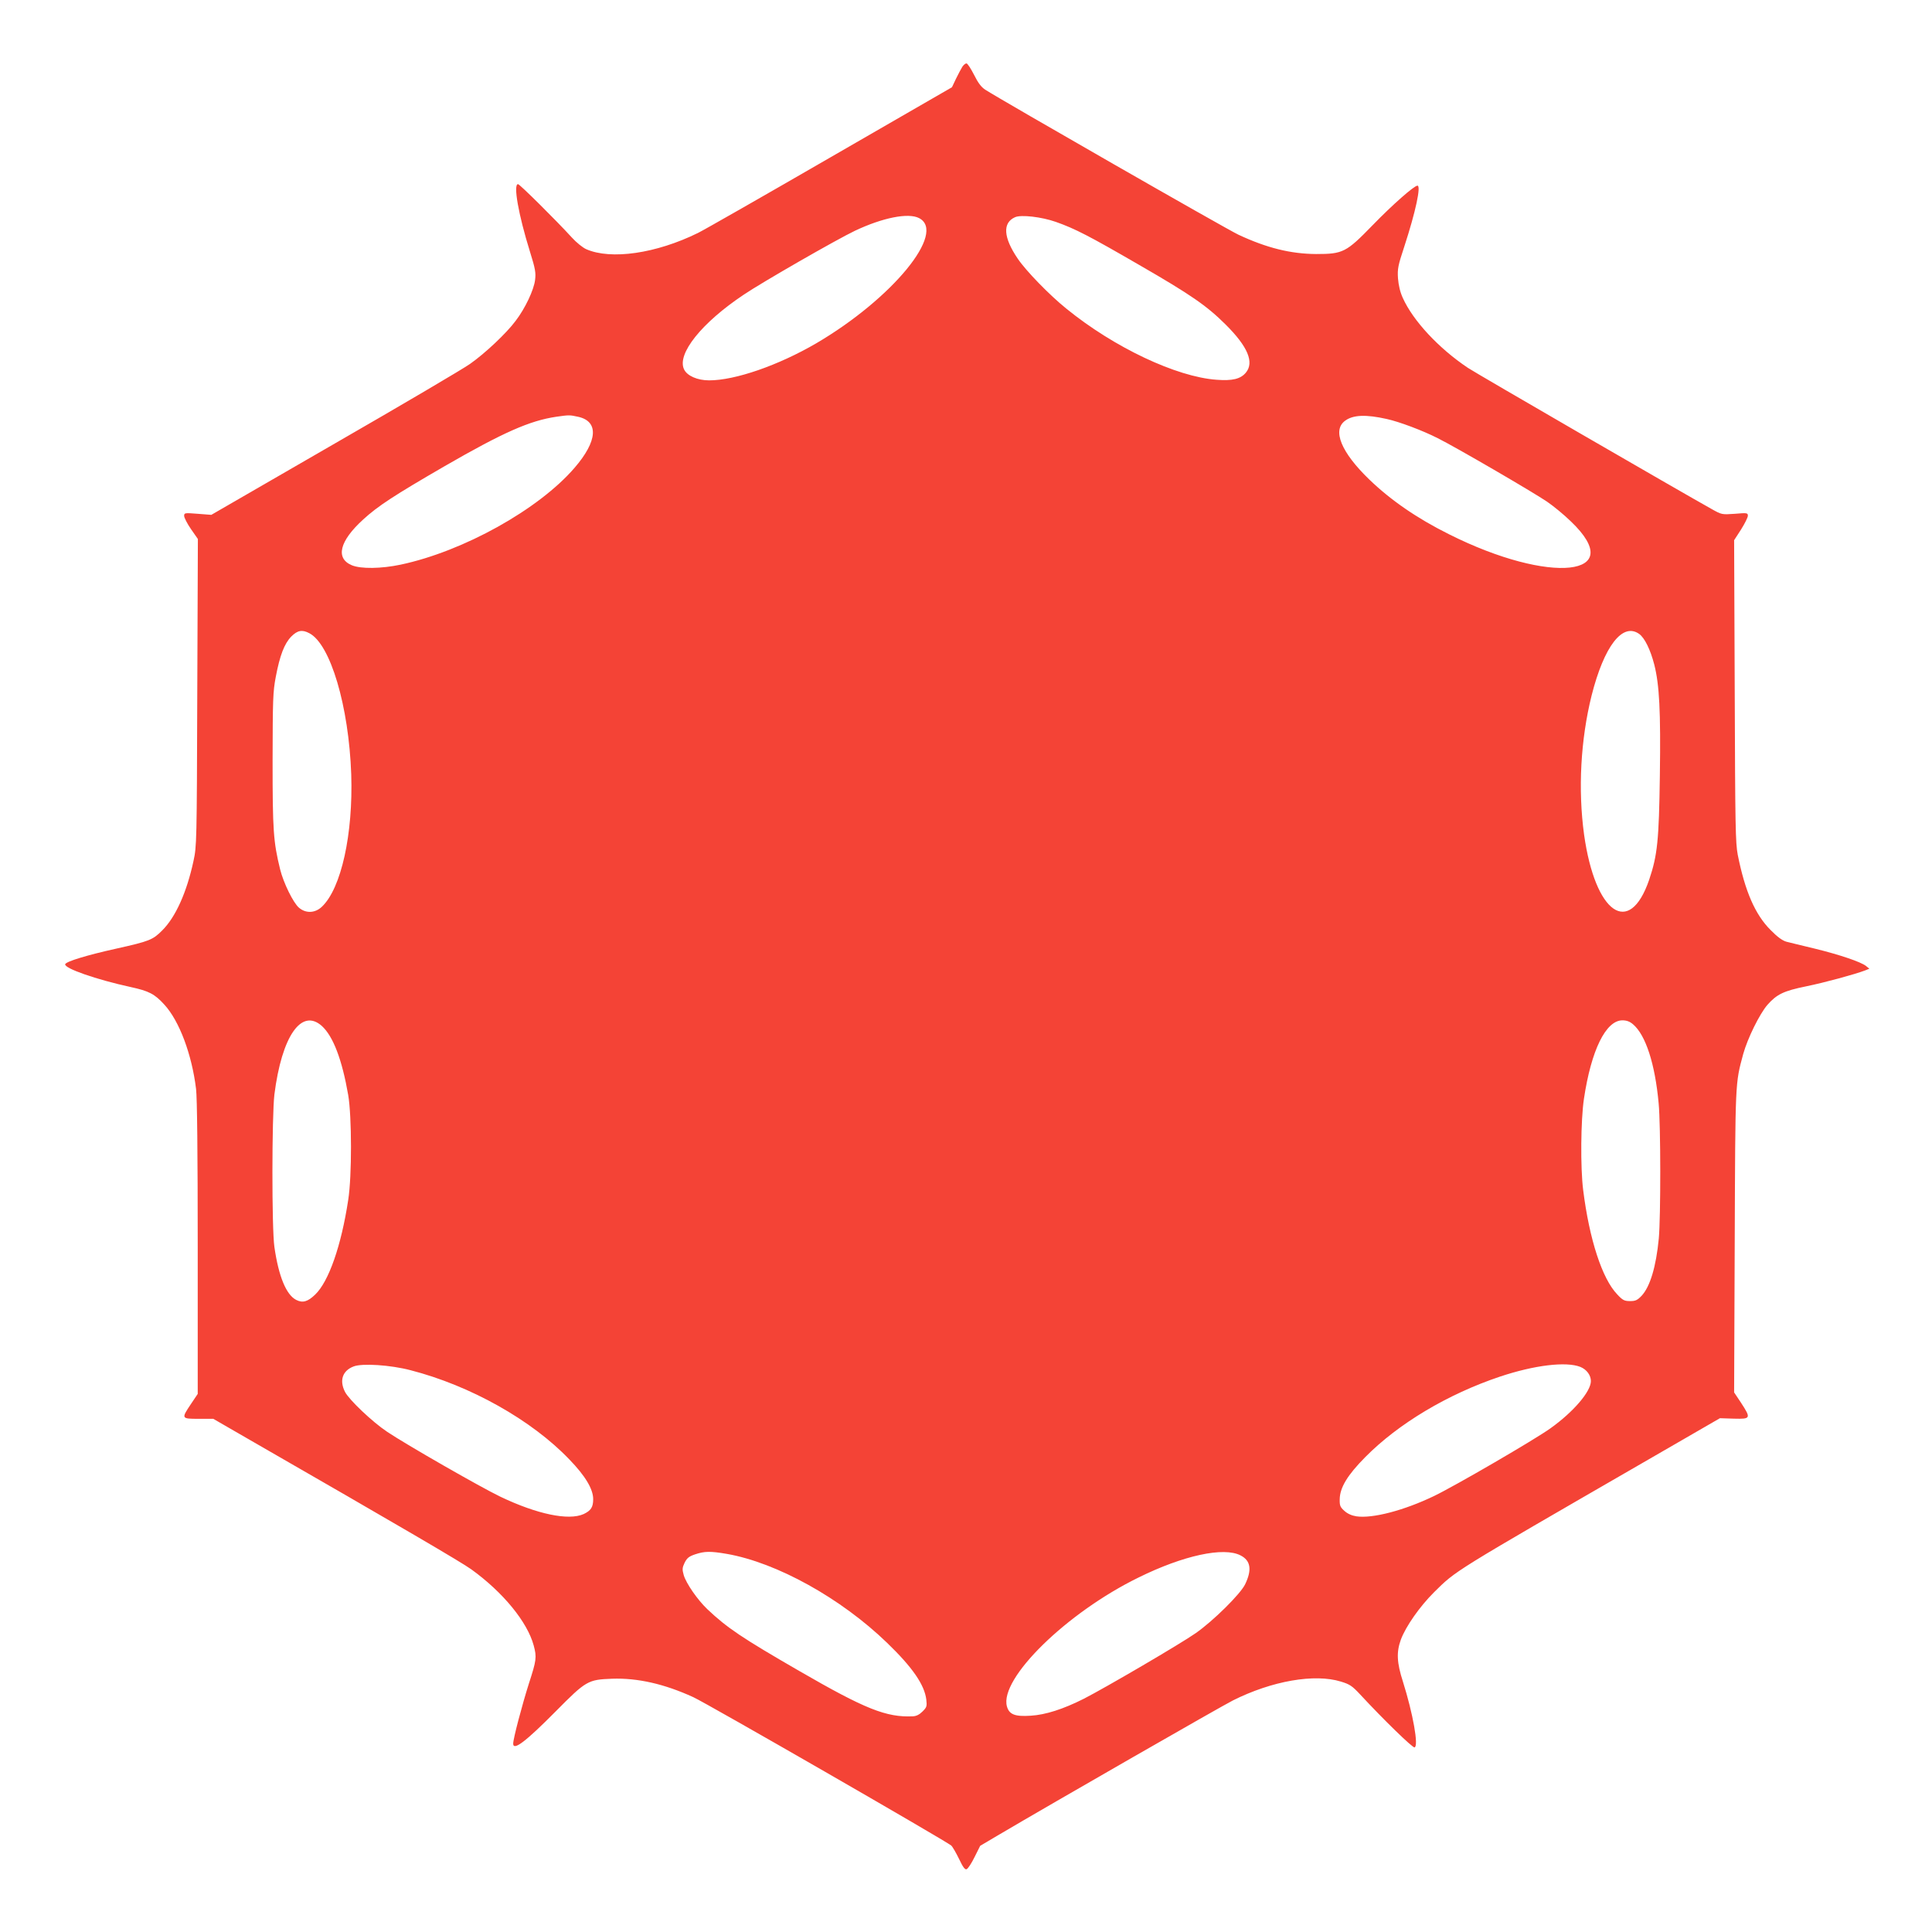 <?xml version="1.0" standalone="no"?>
<!DOCTYPE svg PUBLIC "-//W3C//DTD SVG 20010904//EN"
 "http://www.w3.org/TR/2001/REC-SVG-20010904/DTD/svg10.dtd">
<svg version="1.0" xmlns="http://www.w3.org/2000/svg"
 width="1280pt" height="1280pt" viewBox="0 0 1280 1280"
 preserveAspectRatio="xMidYMid meet">
<g transform="translate(0,1280) scale(0.1,-0.1)"
fill="#f44336" stroke="none">
<path d="M6376 12358 c-8 -13 -27 -48 -42 -79 l-27 -57 -806 -465 c-443 -256
-837 -481 -876 -500 -278 -137 -577 -180 -741 -108 -23 10 -66 45 -95 77 -106
116 -346 354 -357 354 -33 0 3 -203 79 -447 36 -115 40 -141 34 -188 -8 -66
-66 -189 -129 -271 -60 -81 -202 -215 -302 -285 -43 -31 -447 -269 -897 -528
l-817 -472 -90 7 c-87 7 -90 6 -90 -14 0 -11 20 -51 45 -87 l46 -66 -4 -1017
c-3 -999 -4 -1019 -25 -1116 -45 -209 -119 -373 -208 -461 -62 -62 -84 -71
-304 -120 -194 -43 -332 -85 -338 -103 -9 -27 207 -102 432 -151 124 -27 160
-46 225 -117 99 -108 182 -329 210 -559 7 -59 11 -417 11 -1055 l0 -965 -45
-67 c-65 -97 -64 -98 51 -98 l97 0 246 -142 c1005 -578 1396 -807 1463 -855
211 -152 372 -349 414 -505 21 -78 18 -98 -32 -252 -45 -142 -104 -365 -104
-398 0 -50 84 14 282 214 201 203 213 210 373 216 168 6 346 -34 538 -122 87
-39 1674 -953 1709 -983 9 -8 32 -48 52 -89 26 -55 39 -72 50 -68 9 3 33 40
53 81 l37 74 115 68 c383 226 1485 858 1559 895 259 130 542 179 716 125 59
-18 74 -28 129 -87 151 -163 347 -354 359 -349 28 9 -11 225 -77 435 -41 127
-44 196 -14 279 33 88 124 218 219 313 149 147 110 123 1400 868 l495 286 93
-3 c112 -3 114 2 47 105 l-46 69 4 1000 c4 1072 3 1044 56 1241 29 105 109
267 161 327 62 70 108 92 255 122 123 25 324 80 390 105 l30 12 -22 18 c-34
27 -172 74 -339 115 -82 19 -167 41 -189 46 -27 8 -59 31 -105 78 -102 102
-169 257 -217 498 -15 79 -17 188 -20 1086 l-4 998 46 71 c25 40 45 80 45 91
0 19 -5 20 -86 13 -86 -6 -87 -6 -153 31 -206 115 -1566 902 -1616 936 -194
130 -363 312 -431 463 -18 39 -28 83 -32 130 -4 63 0 84 42 211 75 230 112
403 87 403 -22 0 -166 -127 -297 -262 -175 -180 -196 -191 -374 -191 -168 1
-327 40 -515 128 -76 35 -1566 889 -1678 961 -27 18 -47 45 -74 99 -21 41 -43
75 -50 75 -7 0 -19 -10 -27 -22z m-287 -1003 c184 -94 -177 -534 -682 -830
-251 -146 -536 -245 -709 -245 -77 0 -146 30 -166 73 -49 102 117 309 396 495
123 83 616 366 736 423 184 87 354 121 425 84z m906 -25 c128 -45 224 -95 552
-285 345 -199 447 -270 573 -395 147 -146 191 -251 134 -319 -35 -42 -89 -55
-194 -47 -266 19 -679 214 -995 471 -113 91 -268 251 -322 331 -96 141 -102
238 -18 275 40 18 176 2 270 -31z m-3166 -1291 c140 -30 131 -161 -23 -339
-237 -275 -736 -553 -1152 -641 -128 -27 -263 -29 -323 -4 -110 46 -82 160 75
303 97 89 204 159 539 353 390 225 565 302 741 328 84 12 88 12 143 0z m5359
-15 c82 -18 237 -76 337 -127 114 -56 636 -360 725 -421 41 -28 112 -86 157
-130 384 -366 -136 -422 -806 -86 -213 106 -387 226 -530 364 -186 180 -245
325 -160 388 53 40 139 43 277 12z m-7139 -1419 c140 -72 262 -483 278 -935
13 -396 -66 -755 -194 -877 -45 -43 -106 -46 -152 -7 -38 32 -103 165 -125
254 -45 184 -50 257 -50 720 1 406 2 455 21 555 27 143 57 221 103 268 41 41
72 47 119 22z m8811 -5 c36 -26 74 -103 100 -203 34 -135 43 -307 37 -735 -6
-431 -16 -528 -71 -691 -131 -382 -357 -225 -431 299 -41 299 -23 630 50 923
83 327 205 485 315 407z m-8728 -2597 c75 -68 134 -222 175 -458 24 -143 25
-535 0 -695 -46 -303 -129 -541 -219 -627 -50 -48 -83 -57 -126 -35 -66 34
-116 156 -144 350 -18 122 -17 870 0 1011 49 386 179 574 314 454z m8687 11
c84 -71 146 -262 170 -524 14 -148 14 -752 1 -895 -18 -188 -58 -320 -114
-380 -28 -29 -40 -35 -76 -35 -38 0 -49 5 -86 45 -99 103 -184 363 -225 690
-19 148 -16 466 5 605 48 322 145 520 255 520 28 0 49 -8 70 -26z m-8099
-2292 c396 -102 802 -330 1051 -590 107 -110 159 -198 159 -264 0 -54 -15 -76
-63 -99 -100 -45 -309 -1 -552 115 -133 64 -625 346 -750 430 -99 66 -252 212
-279 264 -39 76 -17 141 57 169 56 22 244 10 377 -25z m7750 22 c42 -17 70
-55 70 -94 0 -69 -115 -204 -268 -313 -101 -73 -631 -381 -770 -448 -199 -96
-409 -151 -516 -135 -31 5 -58 17 -79 36 -28 25 -32 35 -31 77 1 77 51 160
169 279 219 222 546 417 891 533 230 77 440 102 534 65z m-5654 -1239 c331
-58 756 -294 1061 -589 168 -162 248 -278 260 -376 5 -45 3 -51 -25 -79 -21
-21 -41 -31 -64 -32 -176 -8 -316 48 -752 300 -381 220 -479 286 -610 410 -66
63 -140 171 -156 225 -11 39 -10 49 6 83 16 31 28 41 69 55 63 21 100 22 211
3z m3403 -10 c67 -34 77 -95 30 -192 -32 -65 -211 -242 -327 -323 -98 -69
-599 -362 -742 -435 -137 -69 -253 -106 -351 -112 -105 -7 -143 8 -158 62 -50
184 396 621 873 854 296 146 564 204 675 146z"/>
</g>
</svg>

